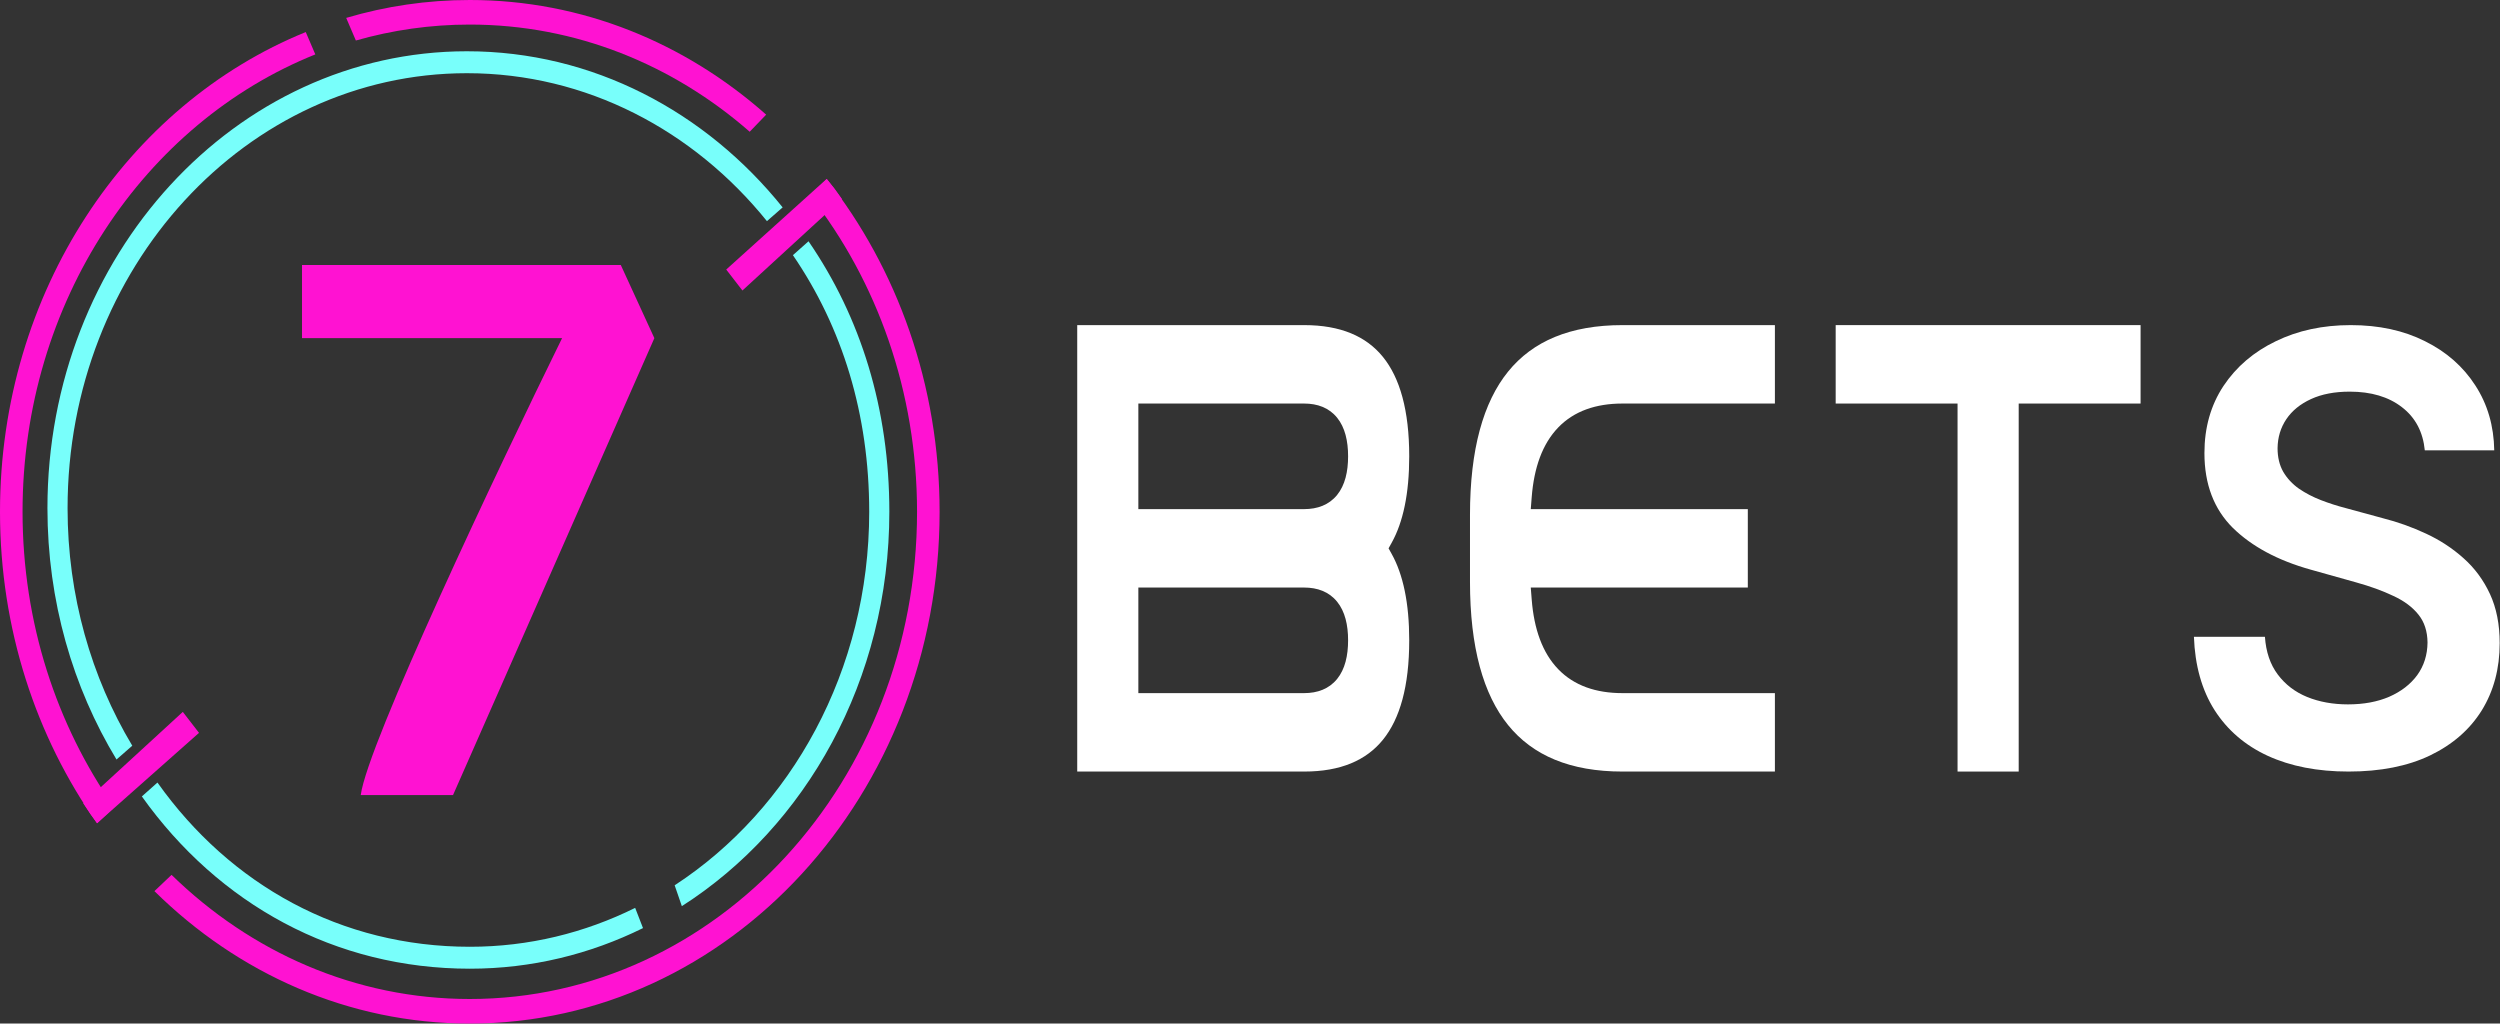<svg width="1761" height="721" viewBox="0 0 1761 721" fill="none" xmlns="http://www.w3.org/2000/svg">
<rect x="0" y="0" width="1761" height="721" fill="#333333" stroke="none"/>
<g clip-path="url(#clip0_271_871)">
<g clip-path="url(#clip1_271_871)">
<path d="M395.93 238.188H212.738V186.688H437.295L460.933 238.188L319.107 560.062H254.104C258.832 524.013 350.625 330.459 395.93 238.188Z" fill="#FF12D2"/>
<path d="M0 360.499C0 205.679 89.59 73.652 215.374 22.586L222.108 38.327C101.738 86.591 15.884 212.623 15.884 360.499C15.884 438.724 39.909 510.837 80.359 568.558L68.359 579.951C25.487 519.169 0 443.077 0 360.499Z" fill="#FF12D2"/>
<path d="M108.779 627.705C167.507 685.68 245.43 721 330.926 721C513.692 721 661.852 559.599 661.852 360.5C661.852 271.017 631.925 189.148 582.377 126.125L570.867 138.089C617.702 197.99 645.968 275.65 645.968 360.5C645.968 550.042 504.919 703.696 330.926 703.696C250.211 703.696 176.585 670.629 120.841 616.251L108.779 627.705Z" fill="#FF12D2"/>
<path d="M330.926 17.304C303.191 17.304 276.294 21.208 250.672 28.54L243.856 12.608C271.599 4.388 300.793 0 330.926 0C410.075 0 482.734 30.27 539.68 80.762L528.091 92.807C474.116 45.569 405.551 17.304 330.926 17.304Z" fill="#FF12D2"/>
<path fill-rule="evenodd" clip-rule="evenodd" d="M511.548 189.854L582.306 126.037L587.8 132.824L593.109 140.267L522.96 204.632L511.548 189.854Z" fill="#FF12D2"/>
<path fill-rule="evenodd" clip-rule="evenodd" d="M140.182 516.224L68.417 579.816L63.665 573.39L58.629 565.826L128.767 501.447L140.182 516.224Z" fill="#FF12D2"/>
<path d="M47.596 357.986C47.596 419.714 64.351 477.179 93.177 525.278L82.066 534.997C51.313 484.213 33.414 423.377 33.414 357.986C33.414 180.22 165.7 36.111 328.883 36.111C417.576 36.111 497.141 78.682 551.299 146.088L540.231 155.772C488.68 91.883 413.103 51.561 328.883 51.561C173.533 51.561 47.596 188.752 47.596 357.986Z" fill="#78FFFB"/>
<path d="M447.41 639.506C411.931 657.102 372.508 666.904 330.983 666.904C240.419 666.904 162.36 623.64 110.911 551.225L99.924 561.003C153.977 636.881 235.992 682.354 330.983 682.354C374.466 682.354 415.753 672.122 452.931 653.748L447.41 639.506Z" fill="#78FFFB"/>
<path d="M475.227 623.601L480.29 638.294C567.738 582.4 626.453 478.909 626.453 360.479C626.453 288.183 606.46 223.682 569.522 169.949L558.528 179.734C593.472 230.795 612.27 291.892 612.27 360.479C612.27 472.272 557.314 570.082 475.227 623.601Z" fill="#78FFFB"/>
<path fill-rule="evenodd" clip-rule="evenodd" d="M918.658 543.482H758.797V229.01H918.658C944.348 229.01 962.389 236.897 974.158 251.434C986.077 266.154 992.658 289.024 992.658 321.439C992.658 347.807 988.323 367.854 980.326 382.245L978.103 386.246L980.326 390.246C988.323 404.639 992.658 424.684 992.658 451.052C992.658 483.467 986.077 506.337 974.158 521.059C962.389 535.594 944.348 543.482 918.658 543.482ZM918.658 284.258H801.855V358.622H918.658C927.949 358.622 936.143 355.709 941.864 348.643C947.435 341.761 949.6 332.227 949.6 321.439C949.6 310.651 947.435 301.117 941.864 294.237C936.143 287.171 927.949 284.258 918.658 284.258ZM918.658 413.869H801.855V488.234H918.658C927.949 488.234 936.143 485.321 941.864 478.254C947.435 471.374 949.6 461.84 949.6 451.052C949.6 440.264 947.435 430.73 941.864 423.848C936.143 416.783 927.949 413.869 918.658 413.869Z" fill="white"/>
<path d="M1078.27 358.622H1231.16V413.869H1078.27L1078.93 422.247C1080.54 443.045 1086.46 459.83 1097.61 471.378C1108.79 482.967 1124.22 488.234 1142.85 488.234H1250.24V543.482H1142.85C1106.03 543.482 1079.64 532.157 1062.31 510.748C1044.82 489.154 1035.46 455.974 1035.46 409.812V362.681C1035.46 316.517 1044.82 283.338 1062.31 261.743C1079.64 240.335 1106.03 229.01 1142.85 229.01H1250.24V284.258H1142.85C1124.22 284.258 1108.79 289.525 1097.61 301.114C1086.46 312.661 1080.54 329.446 1078.93 350.246L1078.27 358.622Z" fill="white"/>
<path d="M1507.82 284.258H1421.97V543.482H1378.9V284.258H1293.05V229.01H1507.82V284.258Z" fill="white"/>
<path d="M1708.03 317.216C1706.75 304.182 1701.36 294.034 1691.86 286.77C1682.45 279.506 1670.22 275.875 1655.15 275.875C1644.55 275.875 1635.46 277.615 1627.89 281.098C1620.3 284.581 1614.51 289.307 1610.49 295.277C1606.47 301.246 1604.41 308.062 1604.32 315.724C1604.32 322.092 1605.64 327.614 1608.29 332.29C1611.03 336.967 1614.73 340.948 1619.39 344.231C1624.04 347.415 1629.21 350.102 1634.87 352.29C1640.53 354.479 1646.24 356.32 1652 357.813L1678.3 364.976C1688.89 367.663 1699.08 371.295 1708.86 375.872C1718.71 380.448 1727.53 386.22 1735.29 393.185C1743.15 400.149 1749.36 408.557 1753.93 418.407C1758.49 428.258 1760.78 439.801 1760.78 453.033C1760.78 470.944 1756.58 486.715 1748.18 500.347C1739.77 513.878 1727.62 524.474 1711.73 532.136C1695.93 539.698 1676.79 543.479 1654.32 543.479C1632.49 543.479 1613.54 539.798 1597.46 532.435C1581.48 525.072 1568.97 514.326 1559.93 500.197C1550.98 486.068 1546.13 468.854 1545.4 448.557H1595.41C1596.14 459.203 1599.15 468.059 1604.46 475.123C1609.76 482.188 1616.65 487.461 1625.14 490.944C1633.72 494.425 1643.32 496.167 1653.91 496.167C1664.96 496.167 1674.65 494.376 1682.96 490.795C1691.36 487.112 1697.93 482.038 1702.69 475.571C1707.44 469.004 1709.86 461.342 1709.95 452.587C1709.86 444.626 1707.71 438.059 1703.51 432.885C1699.31 427.612 1693.42 423.234 1685.83 419.752C1678.35 416.17 1669.58 412.986 1659.54 410.2L1627.61 401.244C1604.5 394.777 1586.24 384.976 1572.81 371.842C1559.47 358.608 1552.8 341.047 1552.8 319.157C1552.8 301.147 1557.28 285.377 1566.23 271.845C1575.27 258.312 1587.56 247.815 1603.09 240.353C1618.61 232.791 1636.19 229.01 1655.84 229.01C1675.74 229.01 1693.18 232.791 1708.17 240.353C1723.24 247.815 1735.07 258.213 1743.65 271.546C1752.24 284.779 1756.66 300.003 1756.95 317.216H1708.03Z" fill="white"/>
</g>
</g>
<defs>
<clipPath id="clip0_271_871">
<rect width="1761" height="721" fill="white"/>
</clipPath>
<clipPath id="clip1_271_871">
<rect width="1761" height="721" fill="white"/>
</clipPath>
</defs>
</svg>
